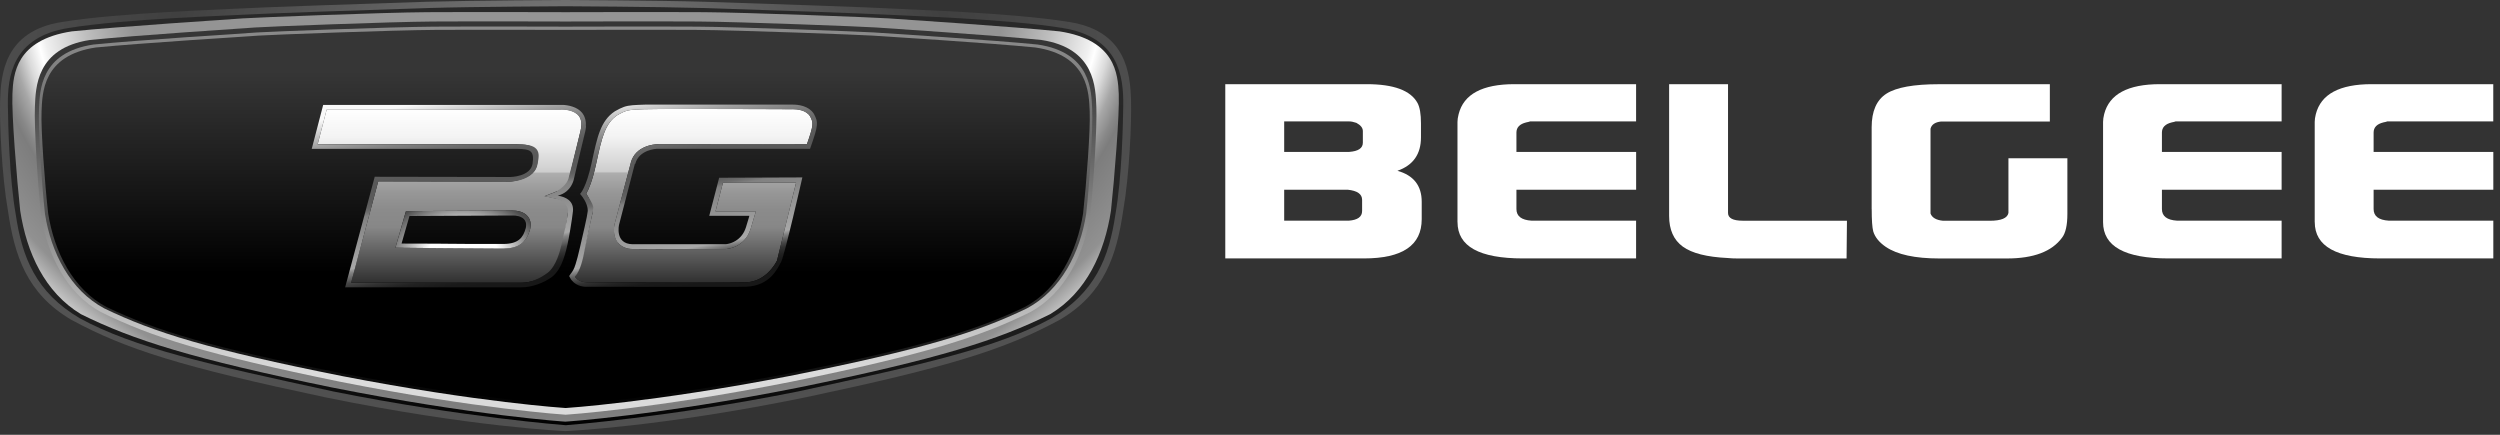 <?xml version="1.0" encoding="UTF-8"?> <svg xmlns="http://www.w3.org/2000/svg" width="276" height="48" viewBox="0 0 276 48" fill="none"><rect x="0" y="0" width="276" height="48" fill="#333333" stroke="none"/><path d="M135.271 9.292H150.878C153.871 9.292 155.741 9.987 156.497 11.376C156.747 11.841 156.875 12.587 156.875 13.619V15.167C156.875 17.021 156.012 18.247 154.275 18.855C156.063 19.356 156.957 20.495 156.957 22.273V24.198C156.957 27.085 154.832 28.53 150.581 28.53H135.271V9.292ZM141.774 13.404V16.771H148.947C149.953 16.699 150.459 16.362 150.459 15.754V14.472C150.459 14.119 150.219 13.818 149.744 13.563C149.437 13.455 149.166 13.404 148.947 13.404H141.774ZM141.774 20.939V24.362H148.911C149.887 24.29 150.377 23.933 150.377 23.294V22.063C150.377 21.424 149.846 21.052 148.783 20.944H141.774V20.939Z" fill="white"></path><path d="M160.906 24.525V13.46C160.906 13.215 160.947 12.929 161.033 12.602C161.59 10.395 163.644 9.292 167.199 9.292H180.624V13.404H168.921C168.834 13.44 168.696 13.476 168.502 13.511C167.777 13.69 167.414 14.063 167.414 14.635V16.776H180.629V20.944H167.414V23.08C167.414 23.866 167.971 24.295 169.089 24.362H180.624V28.53H168.124C163.317 28.53 160.911 27.197 160.911 24.525" fill="white"></path><path d="M184.271 23.831V9.292H190.774V23.509C190.774 24.081 191.321 24.367 192.409 24.367H203.903L203.862 28.535H191.821C191.433 28.535 191.065 28.52 190.733 28.484C188.439 28.377 186.789 27.958 185.783 27.228C184.777 26.497 184.271 25.368 184.271 23.836" fill="white"></path><path d="M206.631 23.084V14.053C206.631 12.27 207.177 11.034 208.266 10.339C209.354 9.644 211.285 9.297 214.053 9.297H226.303V13.414H214.304C213.635 13.486 213.241 13.751 213.129 14.216V23.57C213.297 24.029 213.757 24.3 214.513 24.372H219.673C220.929 24.372 221.614 24.086 221.731 23.514V17.47H228.239V23.616C228.239 24.862 228.04 25.736 227.652 26.236C226.533 27.769 224.505 28.535 221.568 28.535H214.104C211.417 28.535 209.446 28.106 208.189 27.253C207.458 26.752 206.999 26.185 206.805 25.542C206.692 25.118 206.636 24.295 206.636 23.084" fill="white"></path><path d="M232.178 24.525V13.46C232.178 13.215 232.219 12.929 232.3 12.602C232.862 10.395 234.916 9.292 238.466 9.292H251.891V13.404H240.183C240.101 13.44 239.963 13.476 239.769 13.511C239.038 13.69 238.676 14.063 238.676 14.635V16.776H251.891V20.944H238.676V23.08C238.676 23.866 239.238 24.295 240.351 24.362H251.891V28.53H239.391C234.579 28.53 232.178 27.197 232.178 24.525Z" fill="white"></path><path d="M255.544 24.525V13.46C255.544 13.215 255.585 12.929 255.667 12.602C256.228 10.395 258.282 9.292 261.832 9.292H275.257V13.404H263.554C263.467 13.44 263.329 13.476 263.135 13.511C262.405 13.69 262.047 14.063 262.047 14.635V16.776H275.262V20.944H262.047V23.08C262.047 23.866 262.604 24.295 263.728 24.362H275.262V28.53H262.762C257.95 28.53 255.549 27.197 255.549 24.525" fill="white"></path><path d="M62.441 47.59C62.441 47.59 72.882 47.161 88.999 43.851C104.636 40.54 110.94 38.599 117.024 35.289C121.964 32.377 123.277 28.142 123.992 23.305C124.702 19.243 124.932 13.43 124.866 11.126C124.784 8.158 124.38 3.428 118.061 2.432C111.691 1.389 100.054 1.052 98.619 0.95C97.183 0.848 82.711 0.342 77.761 0.194C72.811 0.046 62.436 0 62.436 0C62.436 0 52.168 0.046 47.111 0.194C42.16 0.342 27.688 0.848 26.253 0.95C24.817 1.052 13.18 1.389 6.81 2.432C0.496 3.433 0.098 8.163 0.011 11.131C-0.055 13.43 0.174 19.248 0.884 23.31C1.6 28.147 2.912 32.382 7.852 35.294C13.936 38.599 20.24 40.54 35.877 43.856C51.999 47.166 62.436 47.595 62.436 47.595L62.441 47.59Z" fill="url(#paint0_radial_86_367)"></path><path d="M62.441 46.946C62.441 46.946 73.751 46.098 88.1 43.217C101.949 40.223 110.056 38.41 116.054 35.151C120.927 32.285 122.439 28.423 123.144 23.657C123.844 19.657 123.977 13.925 124.007 11.657C124.048 8.449 123.527 4.071 117.295 3.09C111.017 2.059 99.533 1.732 98.123 1.629C96.708 1.527 82.435 1.027 77.552 0.884C72.668 0.741 62.436 0.689 62.436 0.689C62.436 0.689 52.306 0.735 47.32 0.884C42.334 1.032 28.163 1.527 26.748 1.629C25.333 1.732 13.855 2.064 7.577 3.09C1.349 4.066 0.828 8.444 0.869 11.652C0.9 13.92 1.033 19.652 1.733 23.652C2.438 28.418 3.955 32.28 8.823 35.146C14.82 38.405 22.932 40.218 36.776 43.212C51.126 46.093 62.436 46.941 62.436 46.941L62.441 46.946Z" fill="url(#paint1_linear_86_367)"></path><path d="M62.441 46.548C62.441 46.548 72.504 45.904 88.299 42.758C103.625 39.616 110.164 37.552 115.941 34.681C119.946 32.275 121.944 27.872 122.649 23.274C123.032 19.724 123.609 12.562 123.512 10.38C123.415 8.199 123.159 4.409 116.968 3.464C111.89 2.943 99.472 2.125 98.067 2.028C96.662 1.931 82.547 1.374 77.695 1.344C72.841 1.313 62.446 1.344 62.446 1.344C62.446 1.344 52.05 1.313 47.197 1.344C42.344 1.374 28.23 1.931 26.825 2.028C25.42 2.125 13.002 2.943 7.924 3.464C1.722 4.409 1.467 8.199 1.37 10.386C1.273 12.572 1.85 19.729 2.233 23.279C2.938 27.872 4.935 32.275 8.94 34.686C14.718 37.552 21.257 39.616 36.582 42.763C52.382 45.904 62.441 46.553 62.441 46.553V46.548Z" fill="url(#paint2_radial_86_367)"></path><path d="M62.441 45.786C62.441 45.786 72.091 45.168 87.324 42.149C102.097 39.13 108.192 37.204 113.765 34.446C117.55 32.382 119.686 28.106 120.365 23.692C120.733 20.28 121.131 13.905 121.039 11.81C120.947 9.716 120.937 5.317 114.965 4.413C110.072 3.913 98.097 3.131 96.739 3.034C95.38 2.937 81.776 2.406 77.097 2.375C72.418 2.344 62.446 2.375 62.446 2.375C62.446 2.375 52.474 2.344 47.795 2.375C43.116 2.406 29.507 2.937 28.153 3.034C26.799 3.131 14.825 3.913 9.926 4.413C3.955 5.322 3.944 9.716 3.852 11.81C3.76 13.905 4.154 20.28 4.527 23.692C5.206 28.106 7.341 32.382 11.127 34.446C16.7 37.199 22.789 39.125 37.568 42.149C52.801 45.168 62.451 45.786 62.451 45.786H62.441Z" fill="url(#paint3_linear_86_367)"></path><path d="M62.441 45.046C62.441 45.046 72.014 44.443 87.129 41.516C101.791 38.589 107.839 36.719 113.366 34.047C117.126 32.045 119.241 27.897 119.915 23.616C120.283 20.306 120.671 14.125 120.579 12.091C120.487 10.058 120.477 5.793 114.551 4.914C109.693 4.429 97.811 3.668 96.468 3.581C95.124 3.494 81.623 2.973 76.979 2.942C72.335 2.912 62.441 2.942 62.441 2.942C62.441 2.942 52.545 2.912 47.902 2.942C43.258 2.973 29.757 3.489 28.413 3.581C27.07 3.673 15.188 4.429 10.33 4.914C4.404 5.793 4.394 10.058 4.302 12.091C4.21 14.125 4.603 20.306 4.966 23.616C5.64 27.897 7.755 32.045 11.515 34.047C17.042 36.719 23.09 38.589 37.752 41.516C52.867 44.443 62.441 45.046 62.441 45.046Z" fill="url(#paint4_linear_86_367)"></path><path d="M62.44 44.72C62.44 44.72 71.968 44.127 87.012 41.246C101.601 38.365 107.619 36.526 113.121 33.9C116.86 31.928 118.904 27.78 119.573 23.566C119.935 20.312 120.395 14.299 120.303 12.302C120.211 10.304 120.201 6.11 114.306 5.242C109.473 4.762 97.647 4.016 96.309 3.929C94.971 3.842 81.535 3.331 76.912 3.301C72.289 3.27 62.445 3.301 62.445 3.301C62.445 3.301 52.596 3.27 47.978 3.301C43.36 3.331 29.92 3.837 28.582 3.929C27.243 4.021 15.417 4.767 10.585 5.242C4.685 6.11 4.674 10.299 4.588 12.302C4.501 14.304 4.95 20.312 5.318 23.566C5.987 27.775 8.031 31.928 11.77 33.9C17.272 36.526 23.29 38.365 37.879 41.246C52.923 44.127 62.45 44.72 62.45 44.72H62.44Z" fill="url(#paint5_linear_86_367)"></path><path d="M61.976 12.087H36.066L35.07 15.923H57.108C57.961 15.944 58.635 15.995 59.038 16.47C59.422 16.919 59.391 17.563 59.299 18.13C59.018 19.816 56.449 20.046 56.336 20.046L41.757 20.02L38.763 31.207H57.588C58.569 31.207 59.805 30.778 60.617 30.165C61.557 29.44 61.95 27.718 62.093 27.064C62.114 26.983 62.129 26.916 62.139 26.865C62.262 26.375 62.64 24.148 62.727 23.274C62.752 22.998 62.788 22.15 61.409 21.93L60.111 21.655L61.399 21.149C62.604 20.848 62.844 19.678 62.855 19.627C62.865 19.586 63.314 17.588 64.086 14.452C64.264 13.726 64.203 13.165 63.902 12.781C63.37 12.102 62.206 12.071 61.981 12.071V12.087H61.976ZM58.517 25.317C58.119 26.784 57.251 27.412 55.621 27.432H54.993C52.367 27.432 44.398 27.356 44.316 27.356H43.652L43.836 26.707L44.709 23.667L44.817 23.305H45.195L56.459 23.243H56.581C57.021 23.243 57.833 23.33 58.288 23.913C58.487 24.168 58.691 24.617 58.523 25.317H58.517Z" fill="url(#paint6_linear_86_367)"></path><path d="M69.638 17.972C70.144 16.025 72.392 15.928 72.484 15.923C72.627 15.923 79.273 15.938 84.249 15.938C86.69 15.938 88.31 15.938 89.081 15.928C89.863 13.716 89.791 13.548 89.444 12.853C89.015 12.133 87.968 12.051 87.538 12.051C87.436 12.051 87.375 12.051 87.365 12.056H87.324C87.263 12.056 80.954 12.025 76.239 12.025C73.475 12.025 71.794 12.036 71.237 12.056H71.161C69.352 12.117 69.199 12.128 68.147 12.72C66.783 13.629 66.425 15.29 65.879 17.803L65.812 18.104C65.404 19.974 64.99 20.919 64.724 21.379C65.398 22.37 65.409 23.463 65.409 23.514V23.57L65.393 23.627L64.525 27.412C64.075 29.374 63.846 29.936 63.473 30.569C63.876 31.1 64.499 31.162 64.775 31.162H64.934C65 31.162 71.58 31.202 76.698 31.202C79.702 31.202 81.618 31.187 82.394 31.162C84.555 31.085 85.633 29.067 85.781 28.771L87.891 20.148H79.82L78.992 23.335H83.447L83.252 23.989L82.869 25.271C82.19 27.392 80.208 27.488 80.126 27.494C80.111 27.494 76.443 27.509 73.409 27.509C71.646 27.509 70.451 27.509 69.863 27.494C69.138 27.483 68.581 27.243 68.218 26.779C67.6 25.997 67.81 24.914 67.84 24.791C67.861 24.72 69.23 19.555 69.644 17.972H69.638Z" fill="url(#paint7_linear_86_367)"></path><path d="M64.678 13.9C64.683 13.793 64.689 13.691 64.683 13.594C64.683 13.537 64.673 13.481 64.663 13.43C64.653 13.348 64.642 13.267 64.622 13.19C64.612 13.139 64.591 13.088 64.576 13.042C64.556 12.975 64.53 12.909 64.505 12.848C64.484 12.802 64.459 12.761 64.438 12.715C64.407 12.659 64.372 12.602 64.336 12.551C64.31 12.516 64.28 12.475 64.249 12.439C64.208 12.393 64.167 12.347 64.121 12.306C64.091 12.276 64.055 12.245 64.024 12.214C63.978 12.173 63.927 12.138 63.876 12.102C63.84 12.076 63.805 12.051 63.769 12.03C63.713 11.995 63.657 11.969 63.6 11.938C63.565 11.923 63.534 11.903 63.498 11.887C63.432 11.857 63.365 11.831 63.304 11.811C63.279 11.8 63.248 11.79 63.222 11.78C63.13 11.749 63.038 11.724 62.947 11.698C62.931 11.698 62.921 11.698 62.906 11.688C62.829 11.668 62.752 11.652 62.681 11.642C62.65 11.637 62.62 11.632 62.594 11.627C62.543 11.617 62.487 11.611 62.441 11.606C62.41 11.606 62.38 11.601 62.354 11.596C62.313 11.596 62.272 11.586 62.231 11.586H35.678L34.416 16.434H57.108C58.497 16.465 59.018 16.592 58.798 18.058C58.579 19.524 56.336 19.54 56.336 19.54L41.369 19.514L38.104 31.718H57.593C57.669 31.718 57.751 31.718 57.833 31.708C57.899 31.708 57.961 31.708 58.027 31.698C58.109 31.688 58.185 31.677 58.267 31.662C58.334 31.652 58.4 31.647 58.466 31.631C58.548 31.616 58.63 31.596 58.712 31.575C58.778 31.56 58.844 31.55 58.911 31.529C58.993 31.509 59.074 31.478 59.156 31.453C59.222 31.432 59.289 31.417 59.355 31.391C59.437 31.361 59.519 31.33 59.6 31.294C59.662 31.269 59.723 31.248 59.784 31.223C59.866 31.187 59.943 31.146 60.025 31.11C60.081 31.085 60.142 31.059 60.198 31.029C60.28 30.988 60.356 30.937 60.438 30.891C60.489 30.86 60.54 30.834 60.586 30.809C60.709 30.732 60.827 30.651 60.939 30.569C62.145 29.639 62.523 27.499 62.65 26.988C62.778 26.477 63.161 24.219 63.253 23.325C63.365 22.186 62.477 21.741 61.583 21.598C63.136 21.21 63.37 19.718 63.37 19.718C63.37 19.718 63.82 17.742 64.597 14.574C64.642 14.385 64.673 14.207 64.689 14.043C64.694 13.987 64.689 13.936 64.694 13.885L64.678 13.9ZM64.086 14.472C63.319 17.609 62.814 19.494 62.803 19.529C62.793 19.581 62.742 20.383 61.399 21.164L60.111 21.67L60.924 21.854C62.303 22.073 62.809 22.768 62.696 23.54C62.574 24.408 62.139 26.375 62.022 26.865C62.012 26.916 61.996 26.983 61.976 27.064C61.828 27.713 61.404 29.389 60.464 30.114C59.657 30.727 58.569 31.218 57.588 31.218H38.763L41.757 20.03L56.336 20.056C56.444 20.056 59.079 19.928 59.36 18.058C59.447 17.491 59.606 16.909 59.222 16.454C58.819 15.979 57.961 15.954 57.108 15.933H35.07L36.066 12.097H61.976C62.206 12.097 63.365 12.133 63.897 12.807C64.198 13.19 64.259 13.752 64.081 14.477H64.086V14.472Z" fill="url(#paint8_linear_86_367)"></path><path d="M56.587 23.249H56.464L45.2 23.305H44.822L44.715 23.673L43.841 26.712L43.657 27.351H44.321C44.403 27.356 52.372 27.438 54.998 27.438H55.626C57.256 27.418 58.124 26.789 58.523 25.323C58.691 24.623 58.487 24.174 58.288 23.918C57.833 23.336 57.021 23.249 56.581 23.249H56.587ZM58.078 24.945C58.078 25.027 58.058 25.114 58.037 25.206C57.751 26.248 57.22 26.912 55.626 26.932H52.5C52.132 26.932 51.754 26.932 51.361 26.927H51.34C50.942 26.927 50.533 26.922 50.124 26.917H49.971C49.404 26.917 48.842 26.907 48.301 26.901H47.749C47.504 26.901 47.269 26.901 47.039 26.896H45.874C45.583 26.896 45.333 26.896 45.113 26.891H44.863C44.531 26.891 44.331 26.886 44.331 26.886L45.205 23.847L56.479 23.791H56.668C56.699 23.791 56.735 23.791 56.776 23.796C56.816 23.796 56.862 23.796 56.908 23.806C56.924 23.806 56.934 23.806 56.949 23.811C56.985 23.811 57.016 23.821 57.051 23.826C57.072 23.826 57.087 23.883 57.108 23.837C57.138 23.837 57.174 23.852 57.205 23.857C57.225 23.857 57.246 23.867 57.266 23.872C57.297 23.883 57.332 23.893 57.363 23.903C57.383 23.908 57.404 23.918 57.419 23.923C57.455 23.939 57.486 23.954 57.522 23.969C57.537 23.98 57.557 23.985 57.572 23.995C57.618 24.02 57.664 24.046 57.705 24.077H57.716C57.762 24.107 57.802 24.143 57.838 24.184C57.848 24.194 57.859 24.209 57.869 24.225C57.894 24.255 57.92 24.286 57.94 24.317C57.951 24.332 57.961 24.352 57.971 24.373C57.986 24.404 58.007 24.439 58.017 24.475C58.027 24.495 58.032 24.521 58.042 24.541C58.053 24.577 58.063 24.618 58.068 24.659C58.068 24.684 58.078 24.71 58.078 24.736V24.96V24.945Z" fill="url(#paint9_radial_86_367)"></path><path d="M70.129 18.1C70.548 16.496 72.504 16.429 72.504 16.429H89.428C90.389 13.737 90.328 13.512 89.878 12.613C89.817 12.506 89.74 12.409 89.663 12.322C89.648 12.302 89.628 12.286 89.612 12.266C89.531 12.184 89.449 12.113 89.357 12.046L89.311 12.016C89.229 11.96 89.142 11.908 89.055 11.867C89.035 11.857 89.02 11.847 88.999 11.842C88.902 11.796 88.805 11.76 88.703 11.725C88.683 11.719 88.657 11.709 88.637 11.704C88.545 11.673 88.453 11.653 88.361 11.633C88.35 11.633 88.34 11.633 88.335 11.627C88.238 11.607 88.146 11.592 88.054 11.581C88.034 11.581 88.013 11.576 87.993 11.576C87.906 11.566 87.824 11.561 87.753 11.556H87.732C87.661 11.556 87.6 11.556 87.543 11.551H71.212C70.619 11.571 70.19 11.586 69.838 11.617C69.066 11.684 68.693 11.827 67.876 12.291C66.272 13.349 65.919 15.208 65.312 18.003C64.704 20.797 64.04 21.405 64.04 21.405C64.842 22.335 64.913 23.07 64.882 23.341C64.852 23.612 64.76 24.123 64.53 25.119C64.464 25.42 64.387 25.752 64.3 26.12C64.218 26.488 64.126 26.881 64.029 27.305C63.835 28.148 63.687 28.725 63.549 29.149C63.503 29.292 63.462 29.415 63.416 29.532C63.243 29.987 63.043 30.14 62.834 30.477C62.89 30.59 62.998 30.789 63.064 30.881C63.079 30.901 63.094 30.922 63.11 30.937C63.176 31.019 63.248 31.096 63.324 31.162C63.335 31.172 63.35 31.182 63.36 31.193C63.427 31.249 63.498 31.3 63.57 31.346C63.585 31.356 63.595 31.366 63.611 31.371C63.687 31.417 63.769 31.458 63.846 31.489C63.861 31.494 63.881 31.504 63.897 31.509C63.973 31.54 64.05 31.566 64.121 31.586H64.132C64.208 31.606 64.285 31.622 64.351 31.632C64.367 31.632 64.382 31.637 64.397 31.642C64.464 31.652 64.525 31.657 64.581 31.663H69.148C69.526 31.663 69.924 31.663 70.328 31.668H81.383C81.51 31.668 81.633 31.668 81.745 31.663C81.858 31.663 81.955 31.663 82.052 31.657H82.129C82.22 31.657 82.307 31.657 82.379 31.652C85.04 31.555 85.847 29.609 86.231 28.924C86.614 28.24 88.58 19.586 88.58 19.586L79.395 19.622L78.849 21.722L78.302 23.821H82.731L82.665 24.051C82.644 24.128 82.614 24.23 82.573 24.363C82.547 24.455 82.517 24.557 82.476 24.679C82.44 24.802 82.399 24.945 82.348 25.103C82.241 25.441 82.093 25.716 81.924 25.941C81.699 26.243 81.439 26.457 81.183 26.605C81.122 26.641 81.056 26.677 80.994 26.707C80.872 26.769 80.749 26.815 80.642 26.851C80.586 26.866 80.535 26.881 80.484 26.896C80.386 26.922 80.3 26.937 80.233 26.948C80.131 26.963 80.075 26.963 80.075 26.963H69.838C67.85 26.932 68.341 24.822 68.341 24.822C68.341 24.822 69.674 19.678 70.093 18.074L70.129 18.1ZM68.218 26.779C68.586 27.239 69.138 27.479 69.863 27.494C70.451 27.504 71.646 27.509 73.408 27.509C76.443 27.509 80.106 27.494 80.126 27.494C80.208 27.494 82.19 27.392 82.869 25.272L83.252 23.99L83.446 23.336H78.992L79.82 20.148H87.891L85.781 28.771C85.633 29.073 84.55 31.085 82.394 31.162C81.612 31.193 79.697 31.203 76.698 31.203C71.58 31.203 65 31.162 64.933 31.162H64.775C64.504 31.162 63.876 31.101 63.472 30.569C64.07 29.849 64.341 28.72 64.581 27.418L65.403 23.571C65.403 23.571 65.475 23.244 65.496 23.004C65.516 22.764 65.393 22.37 64.719 21.379C64.985 20.92 65.398 19.969 65.807 18.105L65.874 17.803C66.42 15.29 66.783 13.63 68.142 12.721C69.189 12.128 69.347 12.123 71.156 12.062H71.232C71.784 12.041 73.465 12.031 76.233 12.031C80.948 12.031 87.257 12.062 87.319 12.062H87.359C87.359 12.062 87.431 12.062 87.533 12.062C87.962 12.062 89.01 12.138 89.439 12.864C89.786 13.558 89.858 13.722 89.076 15.939C88.305 15.944 86.685 15.949 84.243 15.949C79.273 15.949 72.622 15.934 72.479 15.934C72.382 15.934 70.139 16.031 69.633 17.982C69.219 19.566 67.85 24.73 67.83 24.802C67.805 24.925 67.59 26.008 68.208 26.789H68.218V26.779Z" fill="url(#paint10_linear_86_367)"></path><defs><radialGradient id="paint0_radial_86_367" cx="0" cy="0" r="1" gradientUnits="userSpaceOnUse" gradientTransform="translate(61.95 6.833) rotate(90.71) scale(48.52 81.028)"><stop stop-color="#808080"></stop><stop offset="0.53" stop-color="#404040"></stop><stop offset="0.74" stop-color="#4C4C4C"></stop><stop offset="0.98" stop-color="#575757"></stop></radialGradient><linearGradient id="paint1_linear_86_367" x1="62.441" y1="46.946" x2="62.441" y2="0.689" gradientUnits="userSpaceOnUse"><stop></stop><stop offset="0.07" stop-color="#0C0C0C"></stop><stop offset="0.19" stop-color="#1A1A1A"></stop><stop offset="0.33" stop-color="#232323"></stop><stop offset="0.55" stop-color="#262626"></stop><stop offset="0.98" stop-color="#292929"></stop></linearGradient><radialGradient id="paint2_radial_86_367" cx="0" cy="0" r="1" gradientUnits="userSpaceOnUse" gradientTransform="translate(62.613 -2.864) rotate(89.84) scale(57.618 76.632)"><stop offset="0.63" stop-color="#949494"></stop><stop offset="0.65" stop-color="#9F9F9F"></stop><stop offset="0.7" stop-color="#BEBEBE"></stop><stop offset="0.76" stop-color="#F0F0F0"></stop><stop offset="0.77" stop-color="white"></stop><stop offset="0.79" stop-color="#DADADA"></stop><stop offset="0.81" stop-color="#A7A7A7"></stop><stop offset="0.83" stop-color="#888888"></stop><stop offset="0.84" stop-color="#7D7D7D"></stop><stop offset="0.92" stop-color="#919191"></stop><stop offset="1" stop-color="white"></stop></radialGradient><linearGradient id="paint3_linear_86_367" x1="62.446" y1="45.786" x2="62.446" y2="2.36" gradientUnits="userSpaceOnUse"><stop offset="0.11" stop-color="#DBDBDB"></stop><stop offset="0.88" stop-color="#363636"></stop></linearGradient><linearGradient id="paint4_linear_86_367" x1="62.17" y1="50.67" x2="62.532" y2="-0.281" gradientUnits="userSpaceOnUse"><stop offset="0.11"></stop><stop offset="0.41" stop-color="#3C3C3C"></stop><stop offset="0.68" stop-color="#6A6A6A"></stop><stop offset="0.88" stop-color="#868686"></stop><stop offset="1" stop-color="#919191"></stop></linearGradient><linearGradient id="paint5_linear_86_367" x1="62.445" y1="4.225" x2="62.445" y2="37.379" gradientUnits="userSpaceOnUse"><stop offset="0.11" stop-color="#363636"></stop><stop offset="0.78"></stop></linearGradient><linearGradient id="paint6_linear_86_367" x1="49.629" y1="12.071" x2="49.629" y2="31.207" gradientUnits="userSpaceOnUse"><stop stop-color="white"></stop><stop offset="0.16" stop-color="#F3F3F3"></stop><stop offset="0.36" stop-color="#CECECE"></stop><stop offset="0.37" stop-color="#AEAEAE"></stop><stop offset="0.38" stop-color="#ABABAB"></stop><stop offset="0.48" stop-color="#979797"></stop><stop offset="0.58" stop-color="#8B8B8B"></stop><stop offset="0.68" stop-color="#878787"></stop><stop offset="1" stop-color="#303030"></stop></linearGradient><linearGradient id="paint7_linear_86_367" x1="76.586" y1="12.025" x2="76.586" y2="31.202" gradientUnits="userSpaceOnUse"><stop stop-color="white"></stop><stop offset="0.16" stop-color="#F3F3F3"></stop><stop offset="0.36" stop-color="#CECECE"></stop><stop offset="0.37" stop-color="#AEAEAE"></stop><stop offset="0.38" stop-color="#ABABAB"></stop><stop offset="0.48" stop-color="#979797"></stop><stop offset="0.58" stop-color="#8B8B8B"></stop><stop offset="0.68" stop-color="#878787"></stop><stop offset="1" stop-color="#303030"></stop></linearGradient><linearGradient id="paint8_linear_86_367" x1="48.878" y1="11.014" x2="52.51" y2="32.408" gradientUnits="userSpaceOnUse"><stop stop-color="#F9F9F9"></stop><stop offset="0.07" stop-color="#C9C9C9"></stop><stop offset="0.13" stop-color="#A0A0A0"></stop><stop offset="0.19" stop-color="#818181"></stop><stop offset="0.25" stop-color="#6B6B6B"></stop><stop offset="0.31" stop-color="#5D5D5D"></stop><stop offset="0.36" stop-color="#595959"></stop><stop offset="0.45" stop-color="#5A5A5A"></stop><stop offset="0.48" stop-color="#616161"></stop><stop offset="0.5" stop-color="#6D6D6D"></stop><stop offset="0.52" stop-color="#818181"></stop><stop offset="0.77" stop-color="#A8A8A8"></stop><stop offset="0.79" stop-color="#838383"></stop><stop offset="0.82" stop-color="#626262"></stop><stop offset="0.84" stop-color="#464646"></stop><stop offset="0.87" stop-color="#313131"></stop><stop offset="0.9" stop-color="#222222"></stop><stop offset="0.94" stop-color="#191919"></stop><stop offset="1" stop-color="#171717"></stop></linearGradient><radialGradient id="paint9_radial_86_367" cx="0" cy="0" r="1" gradientUnits="userSpaceOnUse" gradientTransform="translate(51.146 28.294) rotate(-88.99) scale(6.62 9.004)"><stop offset="0.44" stop-color="white"></stop><stop offset="1" stop-color="#4D4D4D"></stop></radialGradient><linearGradient id="paint10_linear_86_367" x1="74.302" y1="9.921" x2="78.292" y2="31.703" gradientUnits="userSpaceOnUse"><stop stop-color="#F9F9F9"></stop><stop offset="0.07" stop-color="#C9C9C9"></stop><stop offset="0.13" stop-color="#A0A0A0"></stop><stop offset="0.19" stop-color="#818181"></stop><stop offset="0.25" stop-color="#6B6B6B"></stop><stop offset="0.31" stop-color="#5D5D5D"></stop><stop offset="0.36" stop-color="#595959"></stop><stop offset="0.45" stop-color="#5A5A5A"></stop><stop offset="0.48" stop-color="#616161"></stop><stop offset="0.5" stop-color="#6D6D6D"></stop><stop offset="0.52" stop-color="#818181"></stop><stop offset="0.79" stop-color="#A8A8A8"></stop><stop offset="0.81" stop-color="#828282"></stop><stop offset="0.83" stop-color="#616161"></stop><stop offset="0.85" stop-color="#464646"></stop><stop offset="0.87" stop-color="#313131"></stop><stop offset="0.9" stop-color="#222222"></stop><stop offset="0.93" stop-color="#191919"></stop><stop offset="0.98" stop-color="#171717"></stop></linearGradient></defs></svg> 